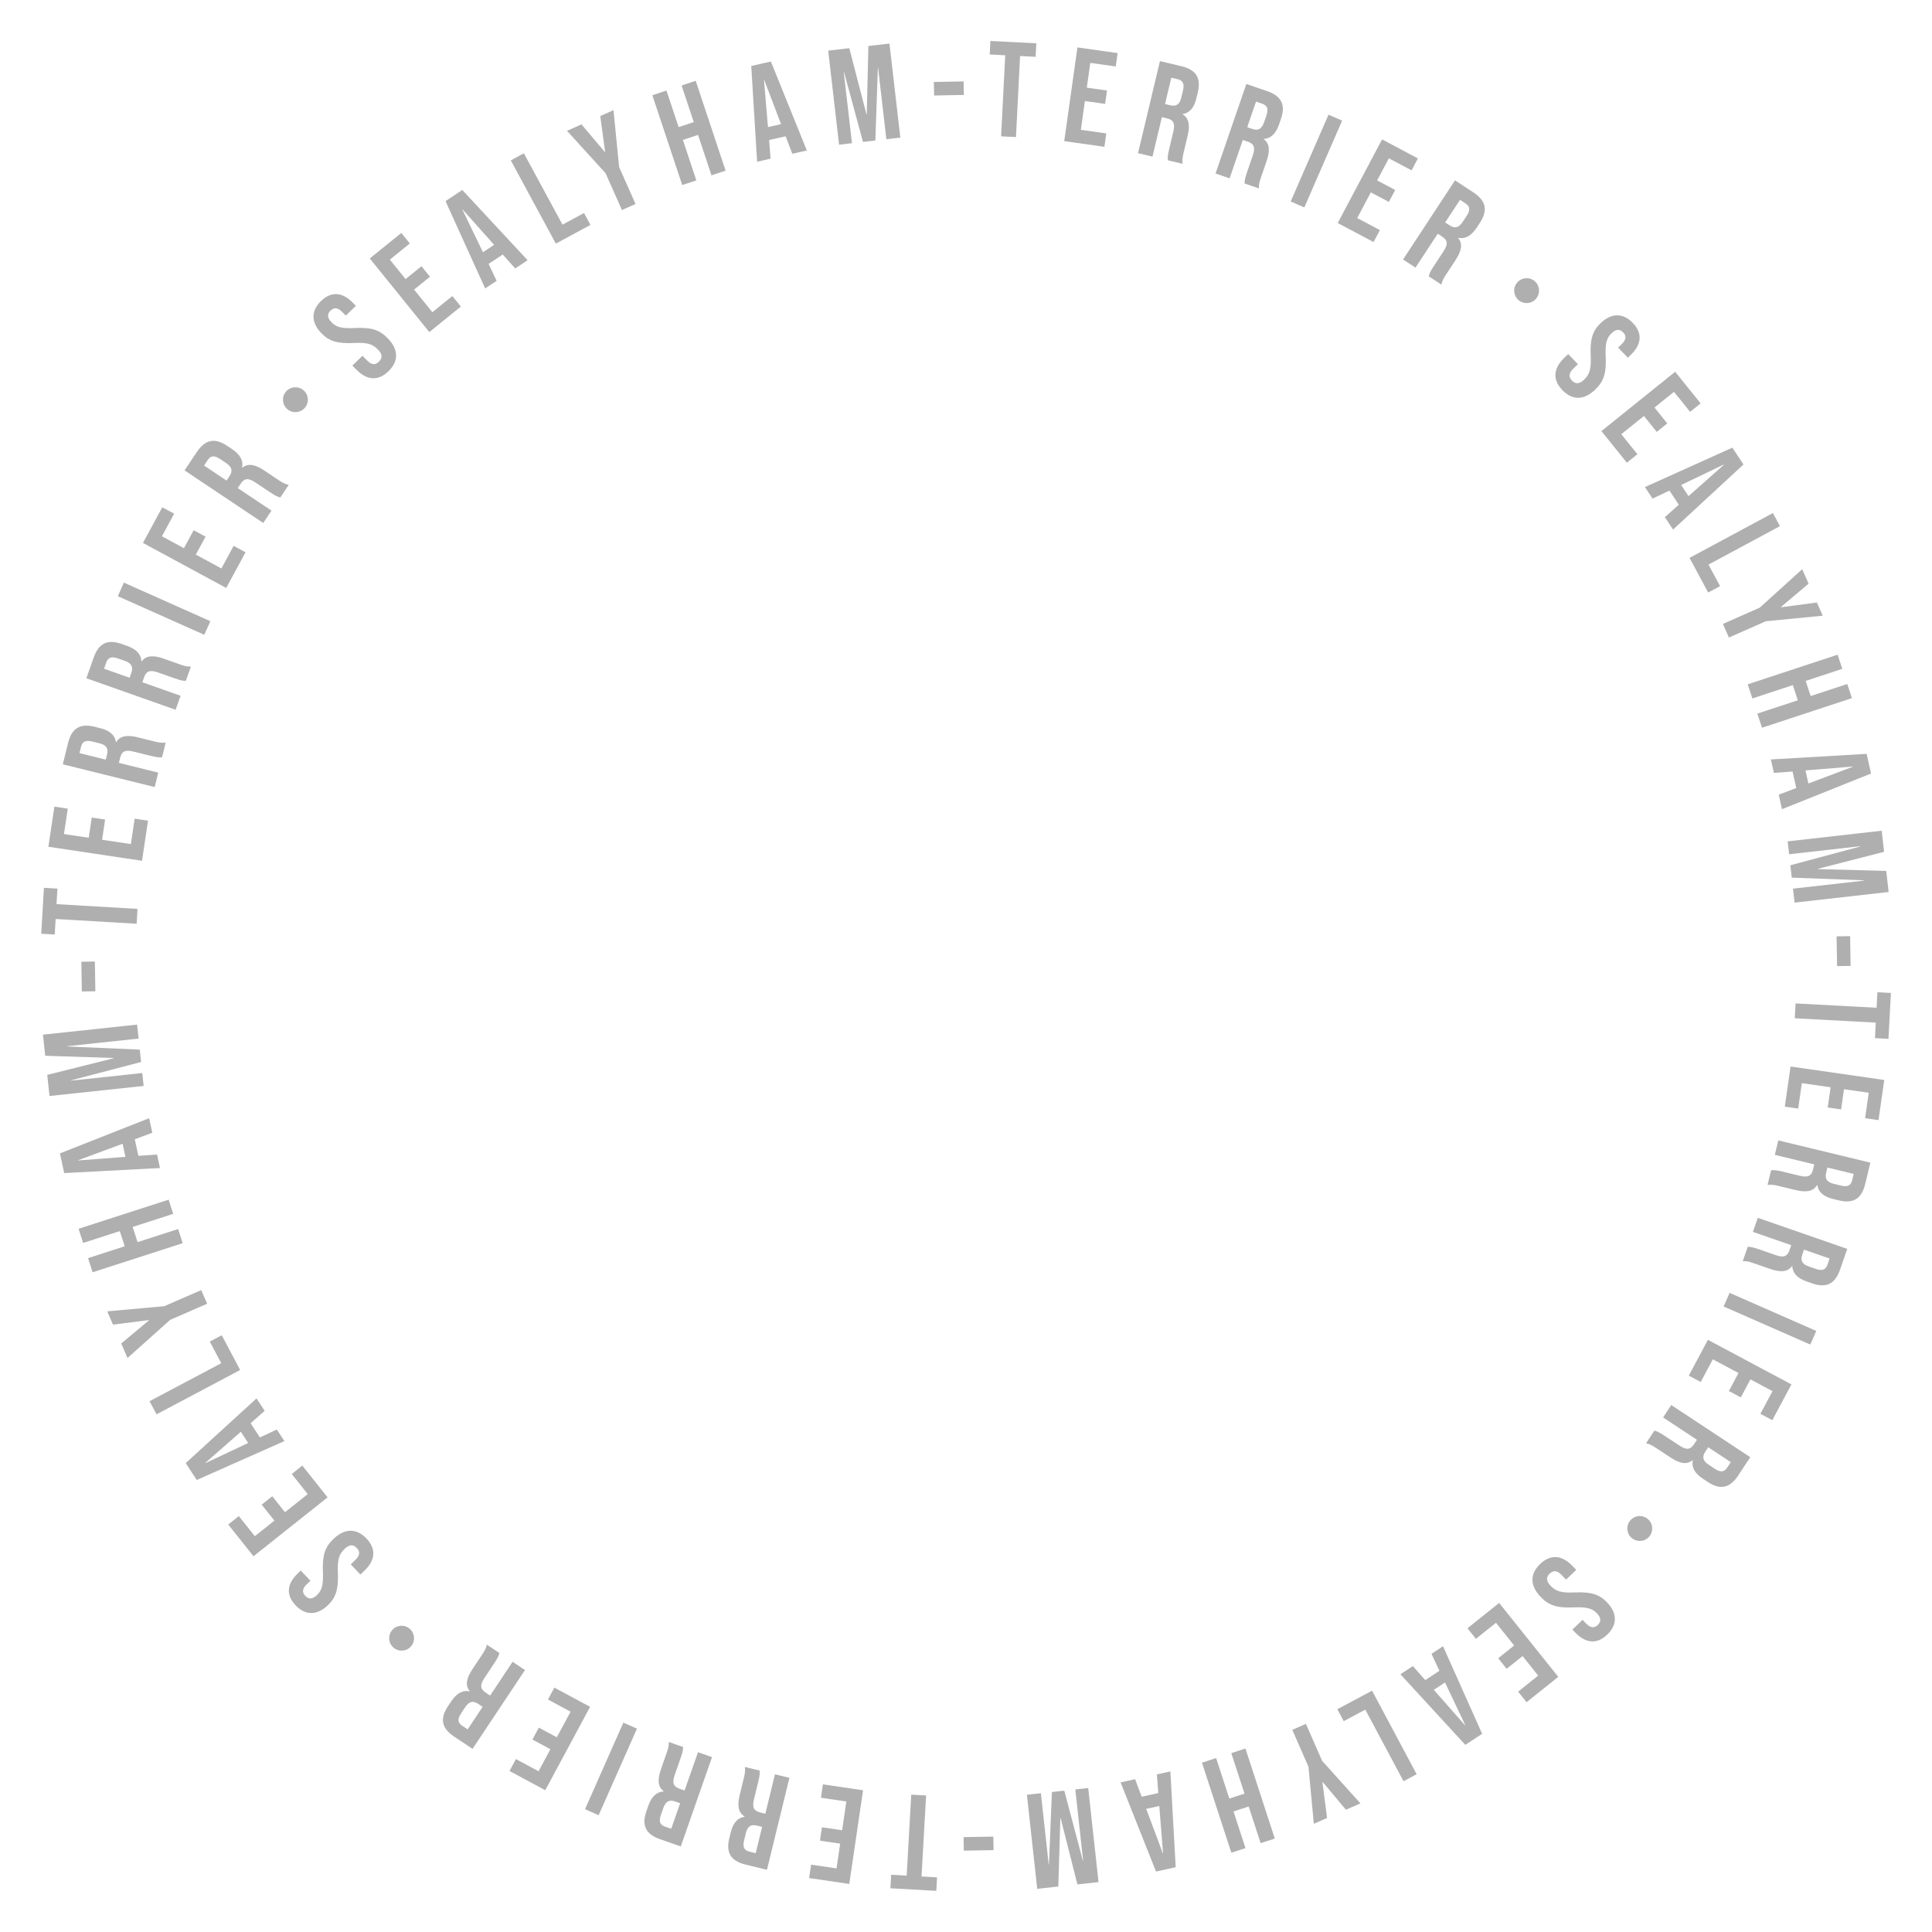 <?xml version="1.0" encoding="UTF-8"?>
<svg id="_レイヤー_1" data-name="レイヤー_1" xmlns="http://www.w3.org/2000/svg" version="1.1" viewBox="0 0 400 400">
  <!-- Generator: Adobe Illustrator 29.6.0, SVG Export Plug-In . SVG Version: 2.1.1 Build 207)  -->
  <defs>
    <style>
      .st0 {
        fill: #afafaf;
      }
    </style>
  </defs>
  <path class="st0" d="M73.739,76.488l-.78-.804,2.09-2.028.936.964c.975,1.005,1.768.938,2.471.255.704-.682.794-1.473-.219-2.518-1.131-1.166-2.295-1.48-4.97-1.342-3.429.167-5.143-.394-6.703-2.001-2.145-2.21-2.248-4.608-.097-6.695,2.15-2.086,4.463-1.834,6.647.417l.565.583-2.09,2.028-.702-.723c-.975-1.005-1.748-.997-2.451-.314-.704.683-.735,1.455.201,2.419.995,1.025,2.178,1.32,4.854,1.182,3.429-.167,5.104.394,6.8,2.142,2.223,2.291,2.306,4.708.135,6.814s-4.503,1.873-6.688-.378Z"/>
  <path class="st0" d="M76.556,53.513l6.532-5.283,1.761,2.177-4.137,3.346,3.258,4.028,3.288-2.659,1.761,2.177-3.288,2.659,3.786,4.681,4.137-3.346,1.761,2.178-6.532,5.282-12.326-15.242Z"/>
  <path class="st0" d="M92.241,41.643l3.472-2.312,13.519,14.541-2.563,1.707-2.623-2.928.031.046-2.913,1.94,1.66,3.502-2.376,1.583-8.207-18.08ZM102.3,50.686l-6.511-7.301-.046.031,4.25,8.807,2.307-1.536Z"/>
  <path class="st0" d="M105.755,33.201l2.709-1.465,7.993,14.777,4.458-2.411,1.332,2.463-7.167,3.876-9.325-17.239Z"/>
  <path class="st0" d="M125.373,35.857l-7.979-8.773,2.994-1.332,4.845,5.723.051-.022-1.006-7.43,2.738-1.218,1.172,11.801,3.392,7.625-2.814,1.252-3.392-7.625Z"/>
  <path class="st0" d="M135.062,19.718l2.922-.972,2.518,7.571,3.135-1.042-2.518-7.571,2.922-.972,6.185,18.596-2.922.972-2.783-8.368-3.135,1.042,2.783,8.368-2.922.972-6.185-18.596Z"/>
  <path class="st0" d="M155.538,13.661l4.069-.921,7.44,18.415-3.004.68-1.405-3.673.012.055-3.414.772.3,3.865-2.786.63-1.212-19.824ZM161.707,25.702l-3.477-9.147-.055.012.828,9.747,2.704-.612Z"/>
  <path class="st0" d="M171.47,10.485l4.367-.506,3.56,13.711.056-.006.334-14.162,4.367-.505,2.253,19.472-2.893.335-1.707-14.743-.056.006-.519,15-2.559.296-3.932-14.485-.056.006,1.707,14.743-2.67.309-2.254-19.472Z"/>
  <path class="st0" d="M193.345,16.972l6.16-.117.053,2.8-6.16.118-.053-2.8Z"/>
  <path class="st0" d="M208.121,11.444l-3.216-.163.142-2.797,9.51.482-.143,2.797-3.216-.163-.852,16.782-3.077-.156.852-16.782Z"/>
  <path class="st0" d="M223.075,9.818l8.317,1.172-.391,2.772-5.268-.742-.723,5.129,4.187.59-.391,2.772-4.187-.59-.84,5.961,5.268.742-.391,2.772-8.317-1.172,2.734-19.408Z"/>
  <path class="st0" d="M240.156,12.65l4.439,1.057c3.105.739,4.096,2.5,3.396,5.442l-.278,1.171c-.468,1.961-1.392,3.064-2.856,3.292l-.013.055c1.388.82,1.541,2.353,1.028,4.504l-.798,3.35c-.221.926-.355,1.613-.225,2.393l-3.05-.727c-.047-.529-.085-.854.285-2.407l.83-3.486c.422-1.77.04-2.465-1.321-2.79l-1.035-.247-1.946,8.171-2.995-.713,4.539-19.066ZM242.296,21.794c1.117.266,1.915-.062,2.278-1.587l.35-1.471c.324-1.362.004-2.071-1.059-2.324l-1.361-.324-1.297,5.447,1.089.259Z"/>
  <path class="st0" d="M258.045,17.388l4.315,1.485c3.018,1.039,3.832,2.888,2.849,5.747l-.392,1.138c-.656,1.906-1.684,2.915-3.163,2.998l-.019.053c1.302.951,1.304,2.492.584,4.583l-1.12,3.256c-.31.9-.511,1.571-.456,2.359l-2.966-1.02c.006-.531,0-.859.519-2.368l1.166-3.389c.593-1.721.281-2.45-1.043-2.906l-1.006-.346-2.732,7.942-2.913-1.002,6.377-18.532ZM259.283,26.697c1.086.374,1.911.125,2.422-1.358l.491-1.43c.456-1.324.206-2.061-.826-2.416l-1.324-.456-1.821,5.295,1.059.364Z"/>
  <path class="st0" d="M275.052,23.748l2.823,1.23-7.83,17.966-2.822-1.23,7.829-17.966Z"/>
  <path class="st0" d="M286.145,28.862l7.42,3.937-1.312,2.474-4.699-2.494-2.428,4.576,3.735,1.981-1.312,2.474-3.735-1.982-2.821,5.318,4.7,2.494-1.312,2.473-7.421-3.937,9.187-17.314Z"/>
  <path class="st0" d="M301.243,37.34l3.815,2.504c2.668,1.752,3.001,3.745,1.341,6.273l-.66,1.006c-1.106,1.686-2.352,2.409-3.806,2.124l-.031.047c1.026,1.243.648,2.736-.565,4.586l-1.89,2.879c-.522.796-.883,1.396-1.025,2.174l-2.621-1.721c.136-.514.211-.833,1.087-2.167l1.967-2.996c.999-1.521.877-2.305-.294-3.073l-.889-.583-4.61,7.022-2.574-1.69,10.756-16.385ZM300.145,46.667c.96.63,1.821.593,2.682-.718l.83-1.264c.768-1.17.708-1.946-.205-2.545l-1.17-.769-3.073,4.682.937.615Z"/>
  <path class="st0" d="M318.05,61.82c-.91,1.096-2.53,1.245-3.626.334-1.096-.91-1.245-2.53-.335-3.625.911-1.096,2.53-1.246,3.626-.335,1.135.943,1.214,2.568.335,3.626Z"/>
  <path class="st0" d="M323.865,74.087l.806-.778,2.021,2.095-.967.933c-1.007.972-.942,1.765-.262,2.47.681.705,1.471.798,2.518-.213,1.169-1.127,1.486-2.29,1.355-4.965-.157-3.428.408-5.14,2.02-6.695,2.215-2.139,4.612-2.235,6.692-.08s1.821,4.467-.435,6.644l-.584.564-2.021-2.095.725-.7c1.008-.972,1.001-1.744.321-2.449-.681-.705-1.452-.739-2.419.194-1.027.992-1.325,2.174-1.194,4.849.156,3.428-.407,5.1-2.16,6.792-2.296,2.216-4.713,2.292-6.812.117-2.1-2.175-1.86-4.507.396-6.684Z"/>
  <path class="st0" d="M346.832,76.968l5.265,6.546-2.182,1.755-3.334-4.146-4.037,3.247,2.649,3.295-2.182,1.754-2.649-3.294-4.691,3.772,3.334,4.146-2.183,1.754-5.264-6.546,15.273-12.283Z"/>
  <path class="st0" d="M358.665,92.685l2.303,3.479-14.58,13.481-1.7-2.568,2.936-2.616-.046.031-1.933-2.918-3.508,1.651-1.576-2.381,18.104-8.159ZM349.594,102.72l7.32-6.492-.031-.047-8.819,4.228,1.53,2.312Z"/>
  <path class="st0" d="M367.062,106.221l1.458,2.712-14.795,7.956,2.4,4.463-2.466,1.326-3.858-7.176,17.261-9.282Z"/>
  <path class="st0" d="M364.339,125.805l8.786-7.957,1.325,2.996-5.731,4.83.022.051,7.43-.99,1.212,2.74-11.799,1.146-7.63,3.374-1.246-2.816,7.631-3.374Z"/>
  <path class="st0" d="M380.461,135.55l.963,2.926-7.579,2.496,1.033,3.138,7.58-2.496.963,2.925-18.617,6.131-.963-2.926,8.377-2.759-1.033-3.139-8.378,2.759-.963-2.926,18.617-6.131Z"/>
  <path class="st0" d="M386.468,156.077l.909,4.072-18.435,7.388-.671-3.006,3.677-1.395-.055.012-.764-3.416-3.865.29-.623-2.787,19.826-1.157ZM374.41,162.213l9.156-3.451-.012-.055-9.749.8.604,2.706Z"/>
  <path class="st0" d="M389.587,171.993l.493,4.368-13.716,3.522.006.056,14.156.372.494,4.367-19.472,2.2-.327-2.893,14.743-1.666-.007-.056-14.994-.56-.289-2.559,14.491-3.891-.006-.056-14.743,1.666-.302-2.67,19.472-2.201Z"/>
  <path class="st0" d="M383.045,193.819l.104,6.16-2.8.047-.104-6.16,2.8-.047Z"/>
  <path class="st0" d="M388.527,208.646l.172-3.215,2.795.149-.509,9.505-2.795-.149.172-3.215-16.772-.897.165-3.075,16.772.897Z"/>
  <path class="st0" d="M390.115,223.597l-1.194,8.313-2.771-.398.757-5.266-5.126-.736-.602,4.185-2.771-.398.601-4.185-5.957-.856-.757,5.266-2.771-.398,1.195-8.313,19.396,2.788Z"/>
  <path class="st0" d="M387.237,240.709l-1.071,4.438c-.75,3.103-2.515,4.088-5.455,3.378l-1.171-.283c-1.96-.474-3.061-1.401-3.282-2.867l-.055-.013c-.824,1.385-2.358,1.533-4.509,1.014l-3.349-.81c-.926-.224-1.612-.36-2.393-.231l.736-3.049c.529-.046.855-.082,2.407.293l3.484.842c1.77.428,2.466.048,2.795-1.312l.25-1.035-8.167-1.973.724-2.994,19.055,4.604ZM378.085,242.819c-.27,1.116.056,1.915,1.58,2.283l1.47.355c1.361.328,2.072.011,2.328-1.052l.329-1.36-5.444-1.315-.263,1.089Z"/>
  <path class="st0" d="M382.453,258.569l-1.497,4.313c-1.048,3.016-2.899,3.825-5.758,2.833l-1.138-.395c-1.904-.661-2.91-1.692-2.989-3.173l-.053-.019c-.955,1.3-2.497,1.298-4.587.572l-3.255-1.13c-.899-.312-1.569-.516-2.358-.463l1.028-2.964c.531.007.859.002,2.367.525l3.387,1.176c1.72.598,2.45.287,2.909-1.035l.35-1.006-7.938-2.756,1.01-2.91,18.521,6.43ZM373.138,259.782c-.377,1.085-.13,1.912,1.352,2.427l1.429.496c1.323.459,2.062.211,2.42-.82l.459-1.323-5.292-1.837-.367,1.058Z"/>
  <path class="st0" d="M376.04,275.556l-1.238,2.82-17.944-7.883,1.238-2.82,17.944,7.883Z"/>
  <path class="st0" d="M370.897,286.623l-3.955,7.411-2.47-1.318,2.505-4.693-4.57-2.439-1.991,3.73-2.47-1.318,1.99-3.73-5.312-2.834-2.505,4.693-2.471-1.318,3.955-7.411,17.293,9.229Z"/>
  <path class="st0" d="M362.375,301.696l-2.515,3.808c-1.759,2.663-3.753,2.99-6.276,1.324l-1.004-.663c-1.683-1.111-2.402-2.358-2.113-3.812l-.047-.03c-1.245,1.022-2.738.641-4.583-.578l-2.874-1.897c-.794-.524-1.394-.887-2.171-1.031l1.728-2.616c.514.138.832.214,2.164,1.093l2.99,1.975c1.519,1.003,2.302.883,3.073-.285l.586-.888-7.008-4.628,1.696-2.569,16.354,10.799ZM353.053,300.572c-.633.958-.598,1.819.71,2.684l1.262.833c1.168.771,1.944.713,2.546-.198l.771-1.168-4.673-3.085-.616.935Z"/>
  <path class="st0" d="M337.844,318.439c-1.093-.914-1.238-2.534-.323-3.628.914-1.093,2.533-1.237,3.627-.323,1.093.914,1.238,2.534.323,3.627-.945,1.132-2.572,1.206-3.627.324Z"/>
  <path class="st0" d="M325.567,324.219l.775.809-2.102,2.017-.931-.97c-.97-1.01-1.763-.947-2.47-.269-.708.679-.803,1.47.205,2.52,1.125,1.172,2.287,1.493,4.964,1.369,3.43-.147,5.141.422,6.692,2.038,2.134,2.223,2.223,4.621.062,6.696-2.162,2.075-4.474,1.81-6.646-.453l-.562-.586,2.101-2.017.698.728c.97,1.01,1.742,1.006,2.449.327s.743-1.451-.188-2.421c-.989-1.03-2.172-1.331-4.849-1.208-3.429.148-5.101-.421-6.788-2.179-2.211-2.303-2.28-4.721-.099-6.815s4.514-1.849,6.687.414Z"/>
  <path class="st0" d="M322.621,347.176l-6.56,5.245-1.748-2.187,4.154-3.322-3.235-4.045-3.302,2.641-1.748-2.187,3.301-2.641-3.759-4.701-4.155,3.322-1.748-2.187,6.56-5.246,12.24,15.307Z"/>
  <path class="st0" d="M306.861,358.965l-3.485,2.291-13.434-14.62,2.573-1.692,2.605,2.944-.03-.047,2.924-1.923-1.64-3.512,2.387-1.569,8.1,18.128ZM296.856,349.863l6.468,7.34.047-.031-4.199-8.832-2.315,1.523Z"/>
  <path class="st0" d="M293.301,367.332l-2.718,1.45-7.91-14.822-4.472,2.387-1.318-2.471,7.189-3.837,9.229,17.293Z"/>
  <path class="st0" d="M273.725,364.553l7.933,8.816-3.002,1.315-4.813-5.749-.052.022.967,7.436-2.744,1.203-1.109-11.807-3.352-7.644,2.821-1.237,3.352,7.644Z"/>
  <path class="st0" d="M263.933,380.65l-2.93.955-2.475-7.588-3.142,1.024,2.475,7.589-2.929.954-6.078-18.638,2.93-.955,2.734,8.387,3.142-1.024-2.734-8.388,2.929-.954,6.078,18.638Z"/>
  <path class="st0" d="M243.415,386.584l-4.074.897-7.336-18.453,3.008-.663,1.385,3.681-.012-.055,3.418-.754-.279-3.866,2.789-.615,1.102,19.828ZM237.313,374.51l3.425,9.166.055-.012-.772-9.751-2.707.597Z"/>
  <path class="st0" d="M227.438,389.671l-4.369.479-3.478-13.73-.056.006-.42,14.158-4.369.479-2.137-19.482,2.895-.317,1.618,14.751.056-.006.609-14.995,2.561-.281,3.844,14.507.056-.006-1.618-14.751,2.672-.293,2.137,19.482Z"/>
  <path class="st0" d="M205.707,383.052l-6.16.102-.046-2.801,6.16-.101.046,2.8Z"/>
  <path class="st0" d="M190.793,388.504l3.215.181-.157,2.795-9.504-.534.157-2.795,3.215.181.943-16.772,3.075.173-.943,16.772Z"/>
  <path class="st0" d="M175.835,390.051l-8.313-1.222.407-2.771,5.265.774.754-5.126-4.184-.615.407-2.771,4.184.615.876-5.957-5.265-.774.407-2.771,8.313,1.223-2.852,19.396Z"/>
  <path class="st0" d="M158.793,387.127l-4.435-1.082c-3.102-.757-4.083-2.523-3.366-5.462l.286-1.17c.478-1.959,1.409-3.058,2.875-3.276l.014-.055c-1.384-.828-1.528-2.362-1.004-4.512l.816-3.346c.226-.925.364-1.612.238-2.393l3.047.743c.044.53.08.855-.298,2.406l-.85,3.482c-.432,1.769-.054,2.466,1.306,2.798l1.034.252,1.991-8.161,2.993.729-4.646,19.045ZM156.703,377.97c-1.115-.272-1.915.051-2.287,1.575l-.358,1.469c-.332,1.36-.016,2.071,1.045,2.33l1.36.332,1.328-5.441-1.088-.265Z"/>
  <path class="st0" d="M140.95,382.291l-4.308-1.508c-3.013-1.054-3.817-2.908-2.819-5.762l.397-1.137c.666-1.903,1.699-2.906,3.179-2.981l.018-.053c-1.296-.958-1.291-2.499-.561-4.587l1.137-3.25c.314-.898.52-1.568.469-2.357l2.96,1.035c-.008.531-.003.859-.531,2.365l-1.184,3.383c-.601,1.719-.293,2.449,1.028,2.911l1.004.352,2.774-7.929,2.907,1.018-6.473,18.5ZM139.759,372.975c-1.083-.379-1.911-.134-2.428,1.346l-.5,1.428c-.462,1.321-.216,2.06.814,2.42l1.322.463,1.849-5.286-1.057-.37Z"/>
  <path class="st0" d="M123.94,375.822l-2.816-1.247,7.936-17.923,2.816,1.247-7.936,17.923Z"/>
  <path class="st0" d="M112.889,370.644l-7.397-3.978,1.326-2.466,4.685,2.52,2.453-4.562-3.724-2.002,1.326-2.466,3.723,2.002,2.851-5.301-4.685-2.52,1.326-2.466,7.397,3.978-9.282,17.261Z"/>
  <path class="st0" d="M97.839,362.083l-3.8-2.527c-2.658-1.768-2.979-3.763-1.305-6.28l.667-1.003c1.116-1.679,2.365-2.395,3.818-2.102l.031-.047c-1.019-1.249-.632-2.74.592-4.582l1.907-2.868c.527-.792.892-1.391,1.038-2.168l2.611,1.736c-.139.514-.216.832-1.1,2.16l-1.984,2.984c-1.008,1.516-.89,2.3.275,3.075l.886.589,4.651-6.994,2.564,1.705-10.852,16.321ZM98.993,352.763c-.956-.636-1.818-.604-2.686.702l-.837,1.259c-.775,1.166-.72,1.942.189,2.547l1.166.775,3.101-4.663-.933-.62Z"/>
  <path class="st0" d="M81.179,337.513c.917-1.091,2.537-1.231,3.627-.314,1.09.917,1.231,2.537.314,3.628-.917,1.09-2.537,1.23-3.627.313-1.129-.948-1.199-2.574-.314-3.627Z"/>
  <path class="st0" d="M75.43,325.216l-.81.773-2.01-2.105.972-.929c1.013-.966.952-1.76.275-2.469-.677-.708-1.466-.806-2.519.199-1.175,1.121-1.499,2.282-1.382,4.958.139,3.429-.436,5.139-2.055,6.685-2.228,2.127-4.625,2.21-6.694.044-2.069-2.167-1.797-4.478.47-6.643l.587-.561,2.01,2.105-.729.696c-1.013.967-1.011,1.739-.334,2.447.677.709,1.448.747,2.42-.182,1.033-.985,1.337-2.167,1.221-4.843-.138-3.429.435-5.099,2.196-6.78,2.309-2.204,4.726-2.267,6.813-.08,2.088,2.187,1.836,4.518-.432,6.683Z"/>
  <path class="st0" d="M52.483,322.206l-5.228-6.574,2.191-1.742,3.311,4.163,4.054-3.224-2.631-3.309,2.191-1.742,2.631,3.309,4.711-3.747-3.311-4.163,2.191-1.742,5.228,6.573-15.338,12.198Z"/>
  <path class="st0" d="M40.731,306.413l-2.283-3.492,14.66-13.396,1.685,2.578-2.951,2.599.047-.031,1.915,2.93,3.517-1.63,1.562,2.391-18.152,8.052ZM49.862,296.432l-7.359,6.448.031.047,8.845-4.175-1.517-2.32Z"/>
  <path class="st0" d="M32.409,292.822l-1.442-2.721,14.841-7.864-2.373-4.478,2.474-1.311,3.814,7.198-17.314,9.175Z"/>
  <path class="st0" d="M35.239,273.254l-8.838,7.906-1.307-3.005,5.762-4.797-.022-.051-7.438.944-1.195-2.748,11.81-1.074,7.652-3.329,1.229,2.825-7.653,3.328Z"/>
  <path class="st0" d="M19.175,263.411l-.947-2.931,7.593-2.452-1.016-3.144-7.593,2.452-.947-2.931,18.649-6.024.947,2.931-8.392,2.711,1.015,3.144,8.393-2.71.946,2.93-18.649,6.024Z"/>
  <path class="st0" d="M13.293,242.873l-.887-4.077,18.473-7.284.655,3.01-3.684,1.374.055-.012.744,3.42,3.867-.269.607,2.791-19.83,1.047ZM25.383,236.805l-9.175,3.399.012.055,9.752-.746-.589-2.708Z"/>
  <path class="st0" d="M10.249,226.913l-.467-4.372,13.743-3.44-.006-.056-14.16-.459-.467-4.371,19.493-2.083.31,2.896-14.759,1.577.006.056,14.997.651.273,2.562-14.521,3.805.006.056,14.759-1.577.286,2.674-19.493,2.083Z"/>
  <path class="st0" d="M16.943,205.276l-.101-6.16,2.8-.046.101,6.16-2.8.046Z"/>
  <path class="st0" d="M11.52,190.267l-.189,3.215-2.796-.165.561-9.505,2.795.165-.189,3.215,16.772.989-.181,3.075-16.772-.989Z"/>
  <path class="st0" d="M10.017,175.313l1.245-8.309,2.77.415-.789,5.262,5.124.768.627-4.182,2.77.415-.627,4.182,5.955.892.789-5.262,2.769.415-1.245,8.309-19.386-2.905Z"/>
  <path class="st0" d="M13.001,158.241l1.097-4.43c.767-3.098,2.537-4.073,5.472-3.346l1.168.29c1.957.484,3.052,1.419,3.266,2.885l.054.013c.832-1.38,2.366-1.52,4.513-.988l3.343.828c.924.229,1.61.37,2.391.246l-.754,3.043c-.529.042-.855.077-2.404-.307l-3.479-.861c-1.767-.438-2.465-.062-2.801,1.296l-.256,1.033,8.153,2.019-.74,2.989-19.023-4.71ZM22.164,156.183c.276-1.114-.045-1.915-1.567-2.292l-1.468-.363c-1.359-.336-2.071-.022-2.333,1.037l-.336,1.359,5.435,1.346.27-1.087Z"/>
  <path class="st0" d="M17.882,140.426l1.52-4.303c1.063-3.009,2.919-3.809,5.77-2.802l1.135.401c1.901.671,2.901,1.707,2.972,3.187l.053.019c.962-1.293,2.502-1.284,4.588-.547l3.247,1.147c.897.317,1.567.524,2.356.476l-1.044,2.957c-.531-.009-.859-.006-2.363-.538l-3.379-1.193c-1.716-.606-2.447-.3-2.914,1.02l-.354,1.003,7.919,2.797-1.025,2.903-18.479-6.526ZM27.2,139.264c.382-1.083.14-1.91-1.338-2.433l-1.425-.503c-1.32-.466-2.059-.222-2.423.807l-.466,1.32,5.279,1.865.373-1.056Z"/>
  <path class="st0" d="M24.395,123.437l1.255-2.813,17.902,7.989-1.256,2.813-17.901-7.99Z"/>
  <path class="st0" d="M29.598,112.411l3.997-7.388,2.462,1.332-2.531,4.679,4.556,2.464,2.011-3.719,2.463,1.332-2.011,3.719,5.295,2.864,2.531-4.679,2.463,1.332-3.996,7.388-17.24-9.325Z"/>
  <path class="st0" d="M38.209,97.386l2.537-3.793c1.774-2.653,3.771-2.968,6.283-1.287l1.001.669c1.675,1.121,2.388,2.372,2.09,3.823l.047.031c1.251-1.015,2.742-.625,4.58.604l2.862,1.915c.792.529,1.389.895,2.165,1.044l-1.743,2.606c-.512-.141-.83-.219-2.157-1.106l-2.979-1.992c-1.512-1.011-2.297-.896-3.075.267l-.592.884,6.981,4.669-1.712,2.56-16.289-10.895ZM47.524,98.565c.638-.954.608-1.816-.695-2.688l-1.257-.841c-1.163-.778-1.94-.725-2.547.183l-.778,1.164,4.654,3.113.623-.931Z"/>
  <path class="st0" d="M62.827,80.789c1.088.92,1.224,2.541.303,3.629-.92,1.088-2.541,1.224-3.629.303-1.088-.92-1.224-2.541-.303-3.629.953-1.126,2.579-1.191,3.629-.303Z"/>
</svg>